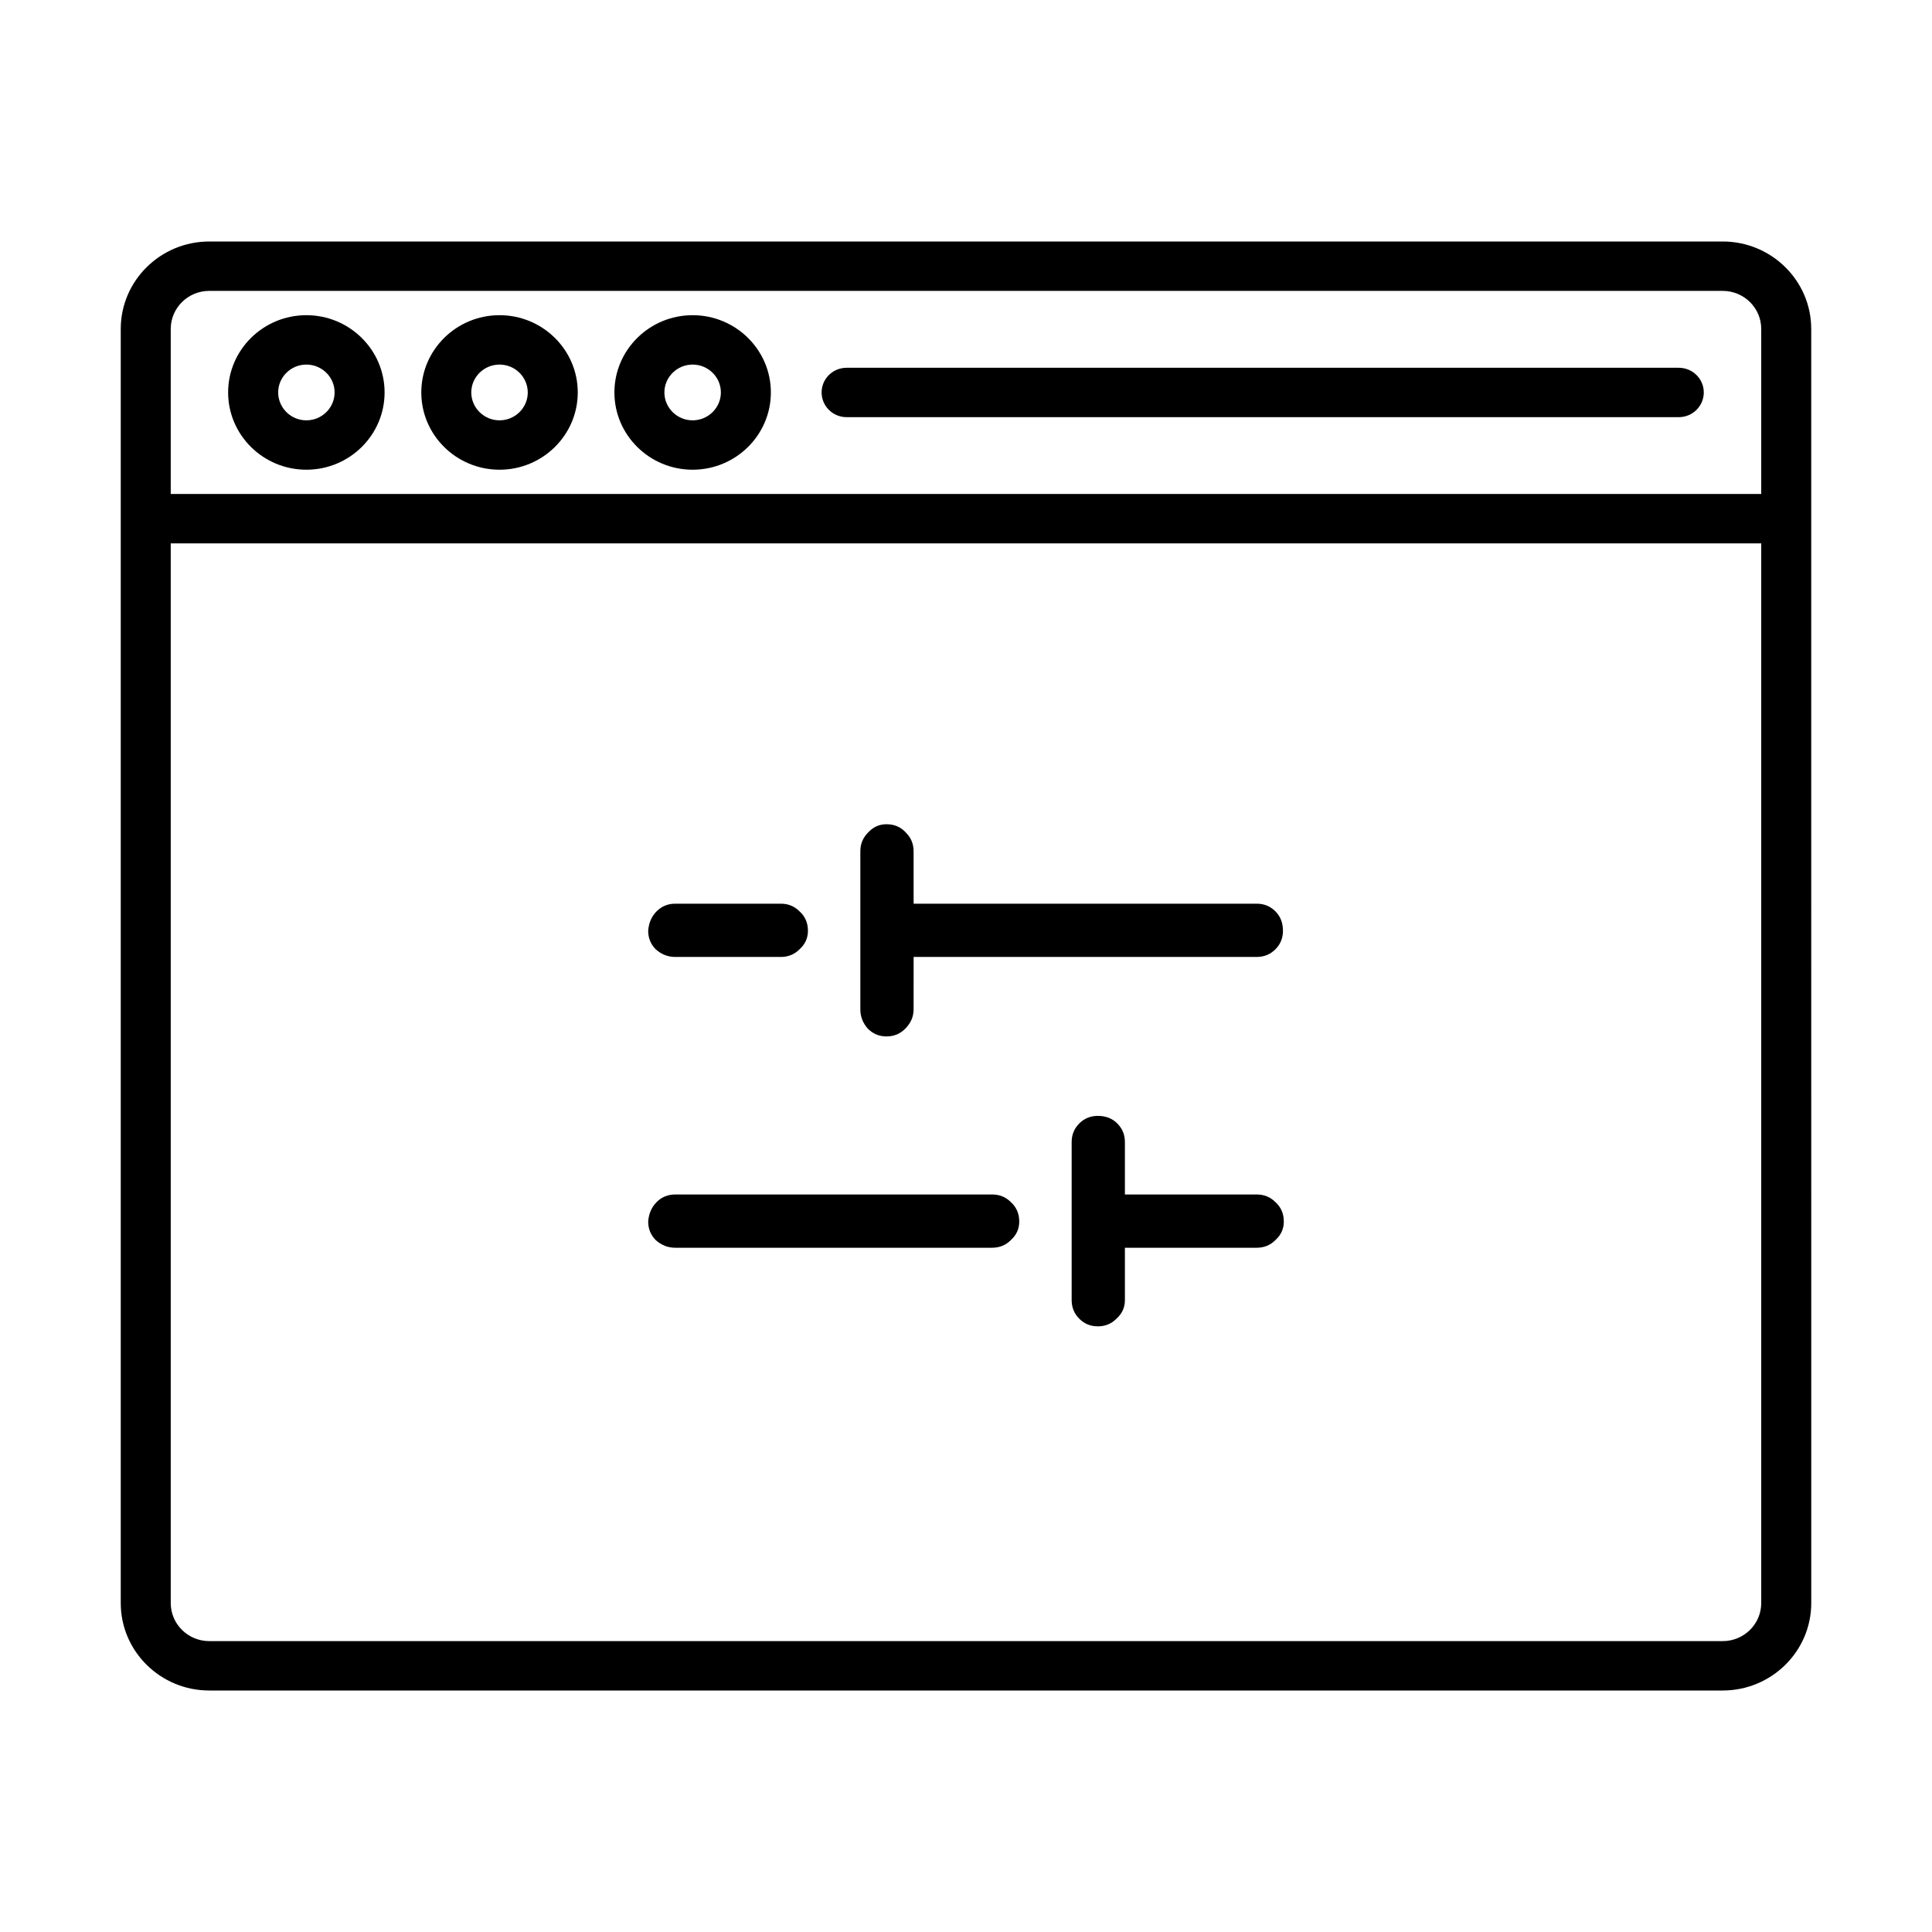 <svg width="64" height="64" viewBox="0 0 64 64" fill="none" xmlns="http://www.w3.org/2000/svg">
<path fill-rule="evenodd" clip-rule="evenodd" d="M4 53.105V10.896C4 9.3 5.315 8 6.931 8H57.068C58.684 8 59.999 9.3 59.999 10.896L60 53.104C60 54.701 58.684 56 57.068 56H6.931C5.315 56 4 54.701 4 53.105ZM58.343 53.104V18H5.656V53.104C5.656 53.799 6.228 54.364 6.931 54.364H57.068C57.771 54.364 58.343 53.799 58.343 53.104ZM35.752 43.684C35.584 43.516 35.5 43.312 35.5 43.069V37.833C35.5 37.589 35.584 37.385 35.752 37.216C35.92 37.048 36.124 36.965 36.368 36.965C36.628 36.965 36.844 37.048 37.012 37.216C37.18 37.385 37.264 37.589 37.264 37.833V39.569H41.632C41.875 39.569 42.08 39.652 42.248 39.82C42.435 39.989 42.528 40.204 42.528 40.465C42.528 40.708 42.435 40.912 42.248 41.081C42.08 41.249 41.875 41.333 41.632 41.333H37.264V43.069C37.264 43.312 37.171 43.516 36.984 43.684C36.816 43.853 36.611 43.937 36.368 43.937C36.124 43.937 35.92 43.853 35.752 43.684ZM21.723 41.081C21.556 40.912 21.472 40.708 21.472 40.465C21.491 40.204 21.584 39.989 21.752 39.82C21.92 39.652 22.124 39.569 22.368 39.569H32.868C33.111 39.569 33.316 39.652 33.484 39.82C33.671 39.989 33.764 40.204 33.764 40.465C33.764 40.708 33.671 40.912 33.484 41.081C33.316 41.249 33.111 41.333 32.868 41.333H22.368C22.124 41.333 21.911 41.249 21.723 41.081ZM28.752 34.08C28.584 33.893 28.5 33.68 28.5 33.436V28.2C28.5 27.957 28.584 27.752 28.752 27.584C28.92 27.397 29.124 27.304 29.368 27.304C29.628 27.304 29.844 27.397 30.012 27.584C30.18 27.752 30.264 27.957 30.264 28.2V28.925L30.265 29.936H41.632C41.875 29.936 42.08 30.02 42.248 30.188C42.416 30.356 42.5 30.572 42.5 30.832C42.5 31.076 42.416 31.28 42.248 31.448C42.08 31.616 41.875 31.7 41.632 31.7H30.265V32.076L30.264 33.436C30.264 33.68 30.171 33.893 29.984 34.08C29.816 34.248 29.611 34.333 29.368 34.333C29.124 34.333 28.92 34.248 28.752 34.08ZM21.723 31.448C21.556 31.28 21.472 31.076 21.472 30.832C21.491 30.572 21.584 30.356 21.752 30.188C21.92 30.02 22.124 29.936 22.368 29.936H25.868C26.111 29.936 26.316 30.02 26.484 30.188C26.671 30.356 26.764 30.572 26.764 30.832C26.764 31.076 26.671 31.28 26.484 31.448C26.316 31.616 26.111 31.7 25.868 31.7H22.368C22.124 31.7 21.911 31.616 21.723 31.448ZM58.343 16.364V10.896C58.343 10.201 57.771 9.636 57.068 9.636H6.931C6.228 9.636 5.656 10.201 5.656 10.896V16.364H58.343ZM7.557 13C7.557 11.589 8.72 10.441 10.149 10.441C11.577 10.441 12.74 11.589 12.74 13C12.74 14.412 11.577 15.56 10.149 15.56C8.72 15.56 7.557 14.412 7.557 13ZM13.956 13C13.956 11.589 15.119 10.441 16.548 10.441C17.976 10.441 19.139 11.589 19.139 13C19.139 14.412 17.975 15.56 16.548 15.56C15.119 15.56 13.956 14.412 13.956 13ZM20.353 13C20.353 11.589 21.516 10.441 22.944 10.441C24.373 10.441 25.536 11.589 25.536 13C25.536 14.412 24.373 15.56 22.944 15.56C21.516 15.56 20.353 14.412 20.353 13ZM11.084 13C11.084 12.491 10.665 12.077 10.149 12.077C9.635 12.077 9.215 12.491 9.215 13C9.215 13.508 9.633 13.924 10.149 13.924C10.664 13.924 11.084 13.509 11.084 13ZM17.483 13C17.481 12.491 17.063 12.077 16.548 12.077C16.033 12.077 15.612 12.491 15.612 13C15.612 13.508 16.032 13.924 16.548 13.924C17.063 13.924 17.483 13.509 17.483 13ZM23.88 13C23.88 12.491 23.459 12.077 22.944 12.077C22.431 12.077 22.009 12.491 22.009 13C22.009 13.508 22.428 13.924 22.944 13.924C23.459 13.924 23.88 13.509 23.88 13ZM27.217 13C27.217 12.548 27.588 12.183 28.045 12.183H55.612C56.069 12.183 56.44 12.548 56.44 13C56.44 13.452 56.069 13.819 55.611 13.819H28.045C27.588 13.819 27.217 13.452 27.217 13Z" fill="black"/>
</svg>
